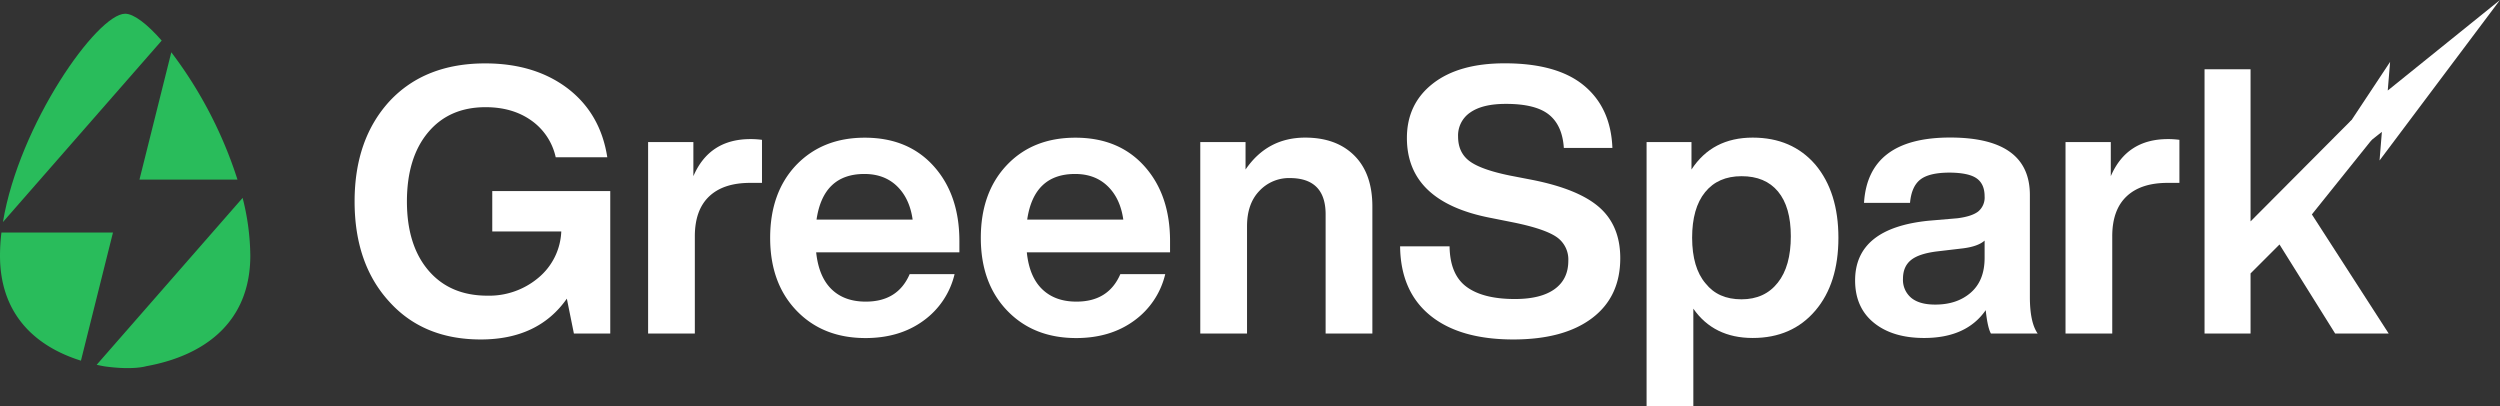 <svg xmlns="http://www.w3.org/2000/svg" viewBox="0 0 1010.64 164.23"><rect x="0" y="0" width="1010.64" height="164.23" fill="#333333" stroke="none"/><defs><style>.cls-1{fill:#fff;}.cls-2{fill:#29bc5b;}</style></defs><g id="Layer_2" data-name="Layer 2"><g id="Layer_1-2" data-name="Layer 1"><path class="cls-1" d="M199,93.58V77.23h47.7v57.6H232l-2.85-14.1q-11.57,16.5-34.8,16.5t-37-15.3q-14-15.3-14-40.5T157.6,40.78q14.24-15.15,38.55-15.15,20.08,0,33.45,10.2Q242.78,46,245.5,63.58H224.65a24.58,24.58,0,0,0-9.83-14.85q-7.57-5.4-18.52-5.4-14.72,0-23.25,10.2t-8.55,27.9q0,17.7,8.7,27.9t23.85,10.2a30.87,30.87,0,0,0,20.55-7.2,25.68,25.68,0,0,0,9.3-18.75Z"></path><path class="cls-1" d="M303.39,56.23a33,33,0,0,1,4.65.3v17.4h-4.8q-10.8,0-16.57,5.48t-5.78,16.12v39.3H262V57.43h18.3v13.8Q286.74,56.23,303.39,56.23Z"></path><path class="cls-1" d="M387.84,97.48V102h-57.9q1.05,9.9,6.23,14.93t13.87,5q12.9,0,17.7-11.1h18.15a32.34,32.34,0,0,1-12.6,18.83q-9.6,7-23.4,7-17.25,0-27.9-11.1t-10.65-29.4q0-18.3,10.5-29.4,10.65-11.1,27.75-11.1,17.55,0,27.9,11.55T387.84,97.48Zm-38.4-27.15q-16.65,0-19.35,18.45h38.85q-1.2-8.55-6.3-13.5T349.44,70.33Z"></path><path class="cls-1" d="M473,97.48V102h-57.9q1,9.9,6.23,14.93t13.87,5q12.9,0,17.7-11.1h18.15a32.34,32.34,0,0,1-12.6,18.83q-9.6,7-23.4,7-17.25,0-27.9-11.1t-10.65-29.4q0-18.3,10.5-29.4t27.75-11.1q17.55,0,27.9,11.55T473,97.48Zm-38.4-27.15q-16.65,0-19.35,18.45h38.85q-1.2-8.55-6.3-13.5T434.64,70.33Z"></path><path class="cls-1" d="M527.64,55.63q12.6,0,19.88,7.28t7.27,20.62v51.3h-18.9V86.68q0-14.7-14.55-14.7a16.39,16.39,0,0,0-12.22,5.18q-5,5.18-5,14.32v43.35h-18.9V57.43h18.3v11.1Q512.34,55.63,527.64,55.63Z"></path><path class="cls-1" d="M611.79,137.23q-21.75,0-33.67-9.75T566,99.58h20q.15,11.4,6.83,16.35t19.57,4.95q10.5,0,16.05-4T634,105.43a11,11,0,0,0-4.72-9.6q-4.72-3.28-17.18-5.85l-9-1.8q-34.35-6.44-34.35-32.4,0-13.8,10.5-22t29.1-8.18q21.15,0,32,9t11.47,25.2H632.19q-.6-9.15-6.07-13.5T608.64,42q-9.3,0-14.25,3.45a11.19,11.19,0,0,0-4.95,9.75q0,6.45,4.58,9.9t16.27,5.85l9.3,1.8q18.75,3.75,27.08,11.18T655,104.38q0,15.62-11.4,24.23T611.79,137.23Z"></path><path class="cls-1" d="M708.54,55.63q15.9,0,25.35,10.95,9.3,11.1,9.3,29.55t-9.3,29.4q-9.45,11.11-25.35,11.1-15.75,0-24-11.85v39.45h-18.9V57.43h18.15v11.1Q692.19,55.63,708.54,55.63Zm-19,59Q694.59,121,704,121t14.7-6.75q5.25-6.6,5.25-18.75,0-11.84-5.17-18.07T704,71.23q-9.45,0-14.7,6.45t-5.25,18.45Q684.09,108.28,689.49,114.58Z"></path><path class="cls-1" d="M823.74,134.83h-18.9c-.9-1.6-1.6-4.74-2.1-9.45q-7.8,11.25-24.9,11.25-12.75,0-20.32-6.15t-7.58-17.1q0-21.15,29.7-24.15l11.7-1q5.85-.75,8.4-2.77a7.3,7.3,0,0,0,2.55-6.08q0-5-3.22-7.27t-10.88-2.33q-8.25,0-11.85,2.78T772.14,82h-18.6q1.65-26.4,34.8-26.4,32.25,0,32.25,23.25v41.25C820.59,126.94,821.64,131.83,823.74,134.83Zm-41.4-11.7q8.85,0,14.4-4.87t5.55-14v-7q-2.7,2.4-8.85,3.15l-10.2,1.2q-7.5.9-10.72,3.53c-2.16,1.75-3.23,4.27-3.23,7.57a9.46,9.46,0,0,0,3.38,7.73Q776,123.14,782.34,123.13Z"></path><path class="cls-1" d="M876.39,56.23a33,33,0,0,1,4.65.3v17.4h-4.8q-10.8,0-16.58,5.48t-5.77,16.12v39.3H835V57.43h18.3v13.8Q859.74,56.23,876.39,56.23Z"></path><path class="cls-1" d="M965.64,134.83H944l-22.5-36-11.7,11.7v24.3h-18.6V28h18.6v61.5l40.74-40.91,8.32,7.84L934.59,86.68Z"></path><path class="cls-2" d="M96,72.6A171.67,171.67,0,0,0,69.25,21.13L56.38,72.6Z"></path><path class="cls-2" d="M50.59,5.55c-11.31,0-42.88,44.79-49.4,84.21L65.37,16.41C59.41,9.61,54.06,5.55,50.59,5.55Z"></path><path class="cls-2" d="M.58,94A78.53,78.53,0,0,0,0,103.36c0,23.09,13.6,36.46,32.72,42.44L45.67,94Z"></path><path class="cls-2" d="M42.16,148.09c-1-.19-2.06-.39-3.08-.62L98.08,80a97.34,97.34,0,0,1,3.11,23.32c0,26.73-18.24,40.44-42.16,44.73C59,148.09,53.62,149.71,42.16,148.09Z"></path><polygon class="cls-1" points="1010.64 0 965.26 36.59 966.21 25.02 930.47 78.98 962.89 53.3 961.95 64.87 1010.63 0 1010.64 0"></polygon></g></g></svg>
